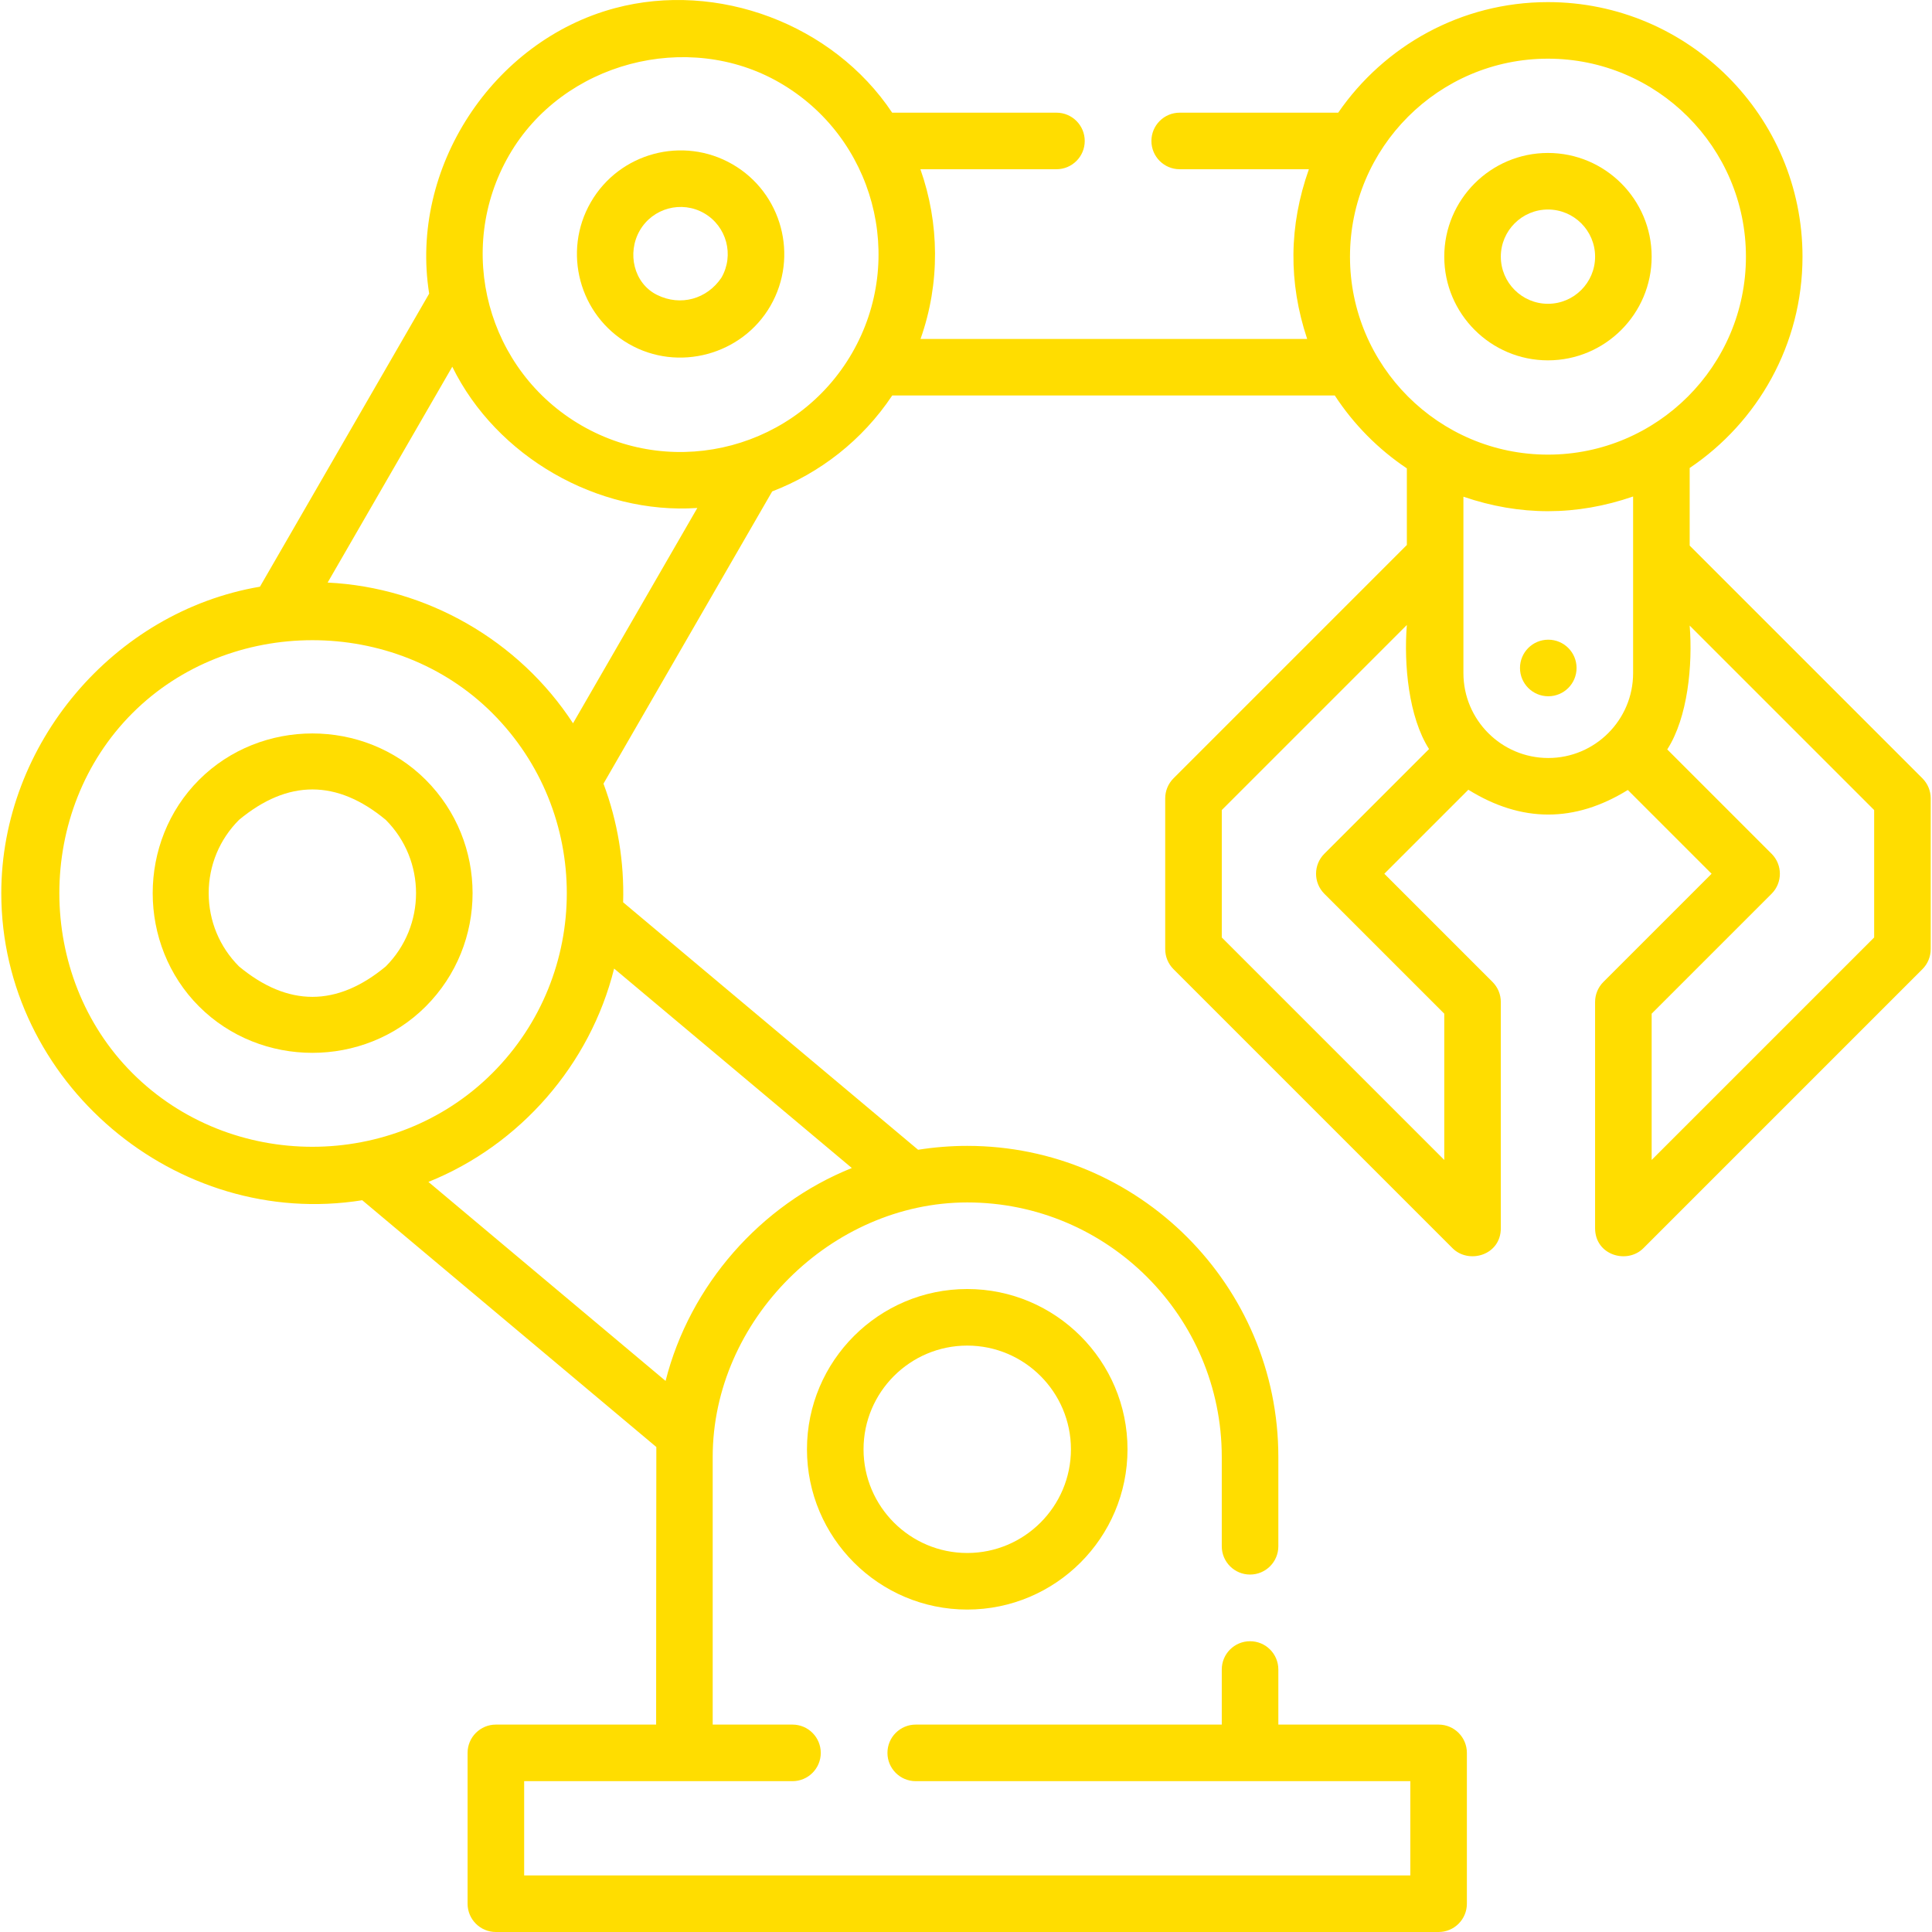 <?xml version="1.0" encoding="UTF-8"?> <svg xmlns="http://www.w3.org/2000/svg" width="153" height="153" viewBox="0 0 153 153" fill="none"> <g clip-path="url(#clip0)"> <path d="M122.612 55.139C121.375 55.139 120.372 54.136 120.372 52.899C120.372 51.662 121.375 50.659 122.612 50.659C123.849 50.659 124.852 51.662 124.852 52.899C124.852 54.136 123.849 55.139 122.612 55.139Z" fill="#FFDD00"></path> <path d="M152.242 61.639L133.81 43.207V37.061C139.194 33.438 142.745 27.288 142.745 20.325C142.745 9.21 133.702 0.167 122.587 0.167C115.701 0.167 109.614 3.64 105.976 8.923H93.423C92.186 8.923 91.183 9.926 91.183 11.163C91.183 12.4 92.186 13.402 93.423 13.402H103.654C102.068 17.875 102.023 22.354 103.517 26.841H72.9C74.468 22.41 74.394 17.666 72.889 13.402H83.664C84.9 13.402 85.903 12.4 85.903 11.163C85.903 9.926 84.9 8.923 83.664 8.923H70.653C65.983 1.911 56.822 -1.531 48.682 0.65C39.013 3.241 32.404 13.311 33.987 23.254L20.586 46.462C9.005 48.427 0.102 58.931 0.102 70.731C0.102 85.703 13.957 97.409 28.687 95.049L51.977 114.593C51.968 114.856 51.961 136.575 51.961 136.575H39.269C38.032 136.575 37.029 137.578 37.029 138.815V150.76C37.029 151.997 38.032 153 39.269 153H113.926C115.163 153 116.166 151.997 116.166 150.76V138.815C116.166 137.578 115.163 136.575 113.926 136.575H101.235V132.212C101.235 130.975 100.232 129.973 98.995 129.973C97.758 129.973 96.755 130.975 96.755 132.212V136.575H72.519C71.281 136.575 70.279 137.578 70.279 138.815C70.279 140.052 71.281 141.055 72.519 141.055H111.687V148.521H41.509V141.055H62.759C63.996 141.055 64.999 140.052 64.999 138.815C64.999 137.578 63.996 136.575 62.759 136.575H56.44V115.382C56.44 104.561 65.817 95.224 76.598 95.224C87.713 95.224 96.755 104.267 96.755 115.382V122.453C96.755 123.69 97.758 124.693 98.995 124.693C100.232 124.693 101.235 123.69 101.235 122.453V115.382C101.235 101.797 90.183 90.745 76.598 90.745C75.296 90.745 73.993 90.85 72.706 91.053L49.347 71.456C49.44 68.273 48.921 65.079 47.791 62.06L61.152 38.916C64.922 37.465 68.28 34.884 70.658 31.32H105.705C107.2 33.606 109.142 35.573 111.412 37.091V43.159L92.932 61.639C92.512 62.059 92.276 62.629 92.276 63.223V75.168C92.276 75.762 92.512 76.332 92.932 76.751L115.031 98.85C116.312 100.131 118.854 99.415 118.854 97.266V79.349C118.854 78.755 118.618 78.185 118.198 77.765L109.628 69.195L116.282 62.541C120.49 65.155 124.699 65.162 128.911 62.561L135.545 69.195L126.975 77.765C126.555 78.185 126.319 78.755 126.319 79.349V97.266C126.319 99.415 128.862 100.132 130.143 98.85L152.241 76.751C152.661 76.332 152.897 75.762 152.897 75.168V63.223C152.898 62.629 152.662 62.059 152.242 61.639V61.639ZM10.486 84.984C2.78 77.279 2.763 64.2 10.486 56.477C18.182 48.781 31.279 48.764 38.992 56.477C46.852 64.337 46.852 77.125 38.992 84.984C31.227 92.749 18.276 92.775 10.486 84.984ZM67.459 92.498C60.214 95.405 54.625 101.792 52.709 109.359L33.927 93.599C41.175 90.688 46.745 84.309 48.633 76.703L67.459 92.498ZM45.379 57.279C41.098 50.712 33.781 46.516 25.947 46.135L35.817 29.042C39.315 36.169 47.321 40.76 55.223 40.228L45.379 57.279ZM46.06 33.699C38.574 29.376 35.999 19.769 40.322 12.282C44.57 4.924 54.459 2.34 61.738 6.544C69.225 10.866 71.799 20.474 67.477 27.96C63.154 35.447 53.547 38.021 46.06 33.699V33.699ZM122.587 4.647C131.232 4.647 138.265 11.68 138.265 20.325C138.265 28.97 131.232 36.003 122.587 36.003C113.942 36.003 106.909 28.97 106.909 20.325C106.909 11.68 113.942 4.647 122.587 4.647ZM104.877 70.779L114.375 80.276V91.859L96.756 74.24V64.15L111.412 49.494C111.163 52.617 111.552 56.788 113.17 59.319L104.877 67.612C104.003 68.486 104.003 69.904 104.877 70.779V70.779ZM115.892 53.308V39.335C120.372 40.87 124.852 40.865 129.33 39.319V53.309C129.33 57.014 126.316 60.028 122.611 60.028C118.906 60.028 115.892 57.014 115.892 53.308V53.308ZM148.419 74.24L130.799 91.859V80.276L140.297 70.779C141.171 69.904 141.171 68.486 140.297 67.612L132.034 59.349C133.66 56.821 134.058 52.666 133.81 49.542L148.419 64.151V74.24Z" fill="#FFDD00"></path> <path d="M63.906 114.773C63.906 121.771 69.6 127.465 76.598 127.465C83.596 127.465 89.29 121.771 89.29 114.773C89.29 107.775 83.596 102.081 76.598 102.081C69.6 102.081 63.906 107.775 63.906 114.773ZM84.81 114.773C84.81 119.301 81.126 122.985 76.598 122.985C72.07 122.985 68.386 119.301 68.386 114.773C68.386 110.245 72.07 106.561 76.598 106.561C81.126 106.561 84.81 110.245 84.81 114.773Z" fill="#FFDD00"></path> <path d="M33.714 79.705C38.662 74.756 38.662 66.705 33.714 61.756C28.817 56.859 20.661 56.86 15.765 61.756C10.868 66.652 10.868 74.809 15.765 79.705C20.661 84.602 28.817 84.601 33.714 79.705ZM16.527 70.731C16.527 68.537 17.381 66.475 18.932 64.924C22.804 61.716 26.675 61.716 30.546 64.924C33.748 68.126 33.748 73.335 30.546 76.538C26.675 79.745 22.804 79.745 18.932 76.538C17.381 74.986 16.527 72.924 16.527 70.731V70.731Z" fill="#FFDD00"></path> <path d="M58.005 13.009C54.083 10.745 49.051 12.093 46.787 16.015C44.523 19.937 45.871 24.969 49.793 27.233C53.705 29.492 58.775 28.101 61.011 24.227C63.275 20.306 61.927 15.273 58.005 13.009ZM57.132 21.988C55.996 23.683 53.9 24.28 52.033 23.354C50.189 22.439 49.638 20.037 50.666 18.255C51.696 16.472 53.983 15.859 55.766 16.888C57.548 17.918 58.161 20.205 57.132 21.988Z" fill="#FFDD00"></path> <path d="M122.587 28.537C127.115 28.537 130.799 24.853 130.799 20.325C130.799 15.796 127.115 12.113 122.587 12.113C118.059 12.113 114.375 15.796 114.375 20.325C114.375 24.853 118.059 28.537 122.587 28.537ZM122.587 16.592C124.645 16.592 126.32 18.266 126.32 20.325C126.32 22.383 124.645 24.058 122.587 24.058C120.528 24.058 118.854 22.383 118.854 20.325C118.854 18.266 120.529 16.592 122.587 16.592Z" fill="#FFDD00"></path> </g> <defs> <clipPath id="clip0"> <rect width="153" height="153" fill="white"></rect> </clipPath> </defs> </svg> 